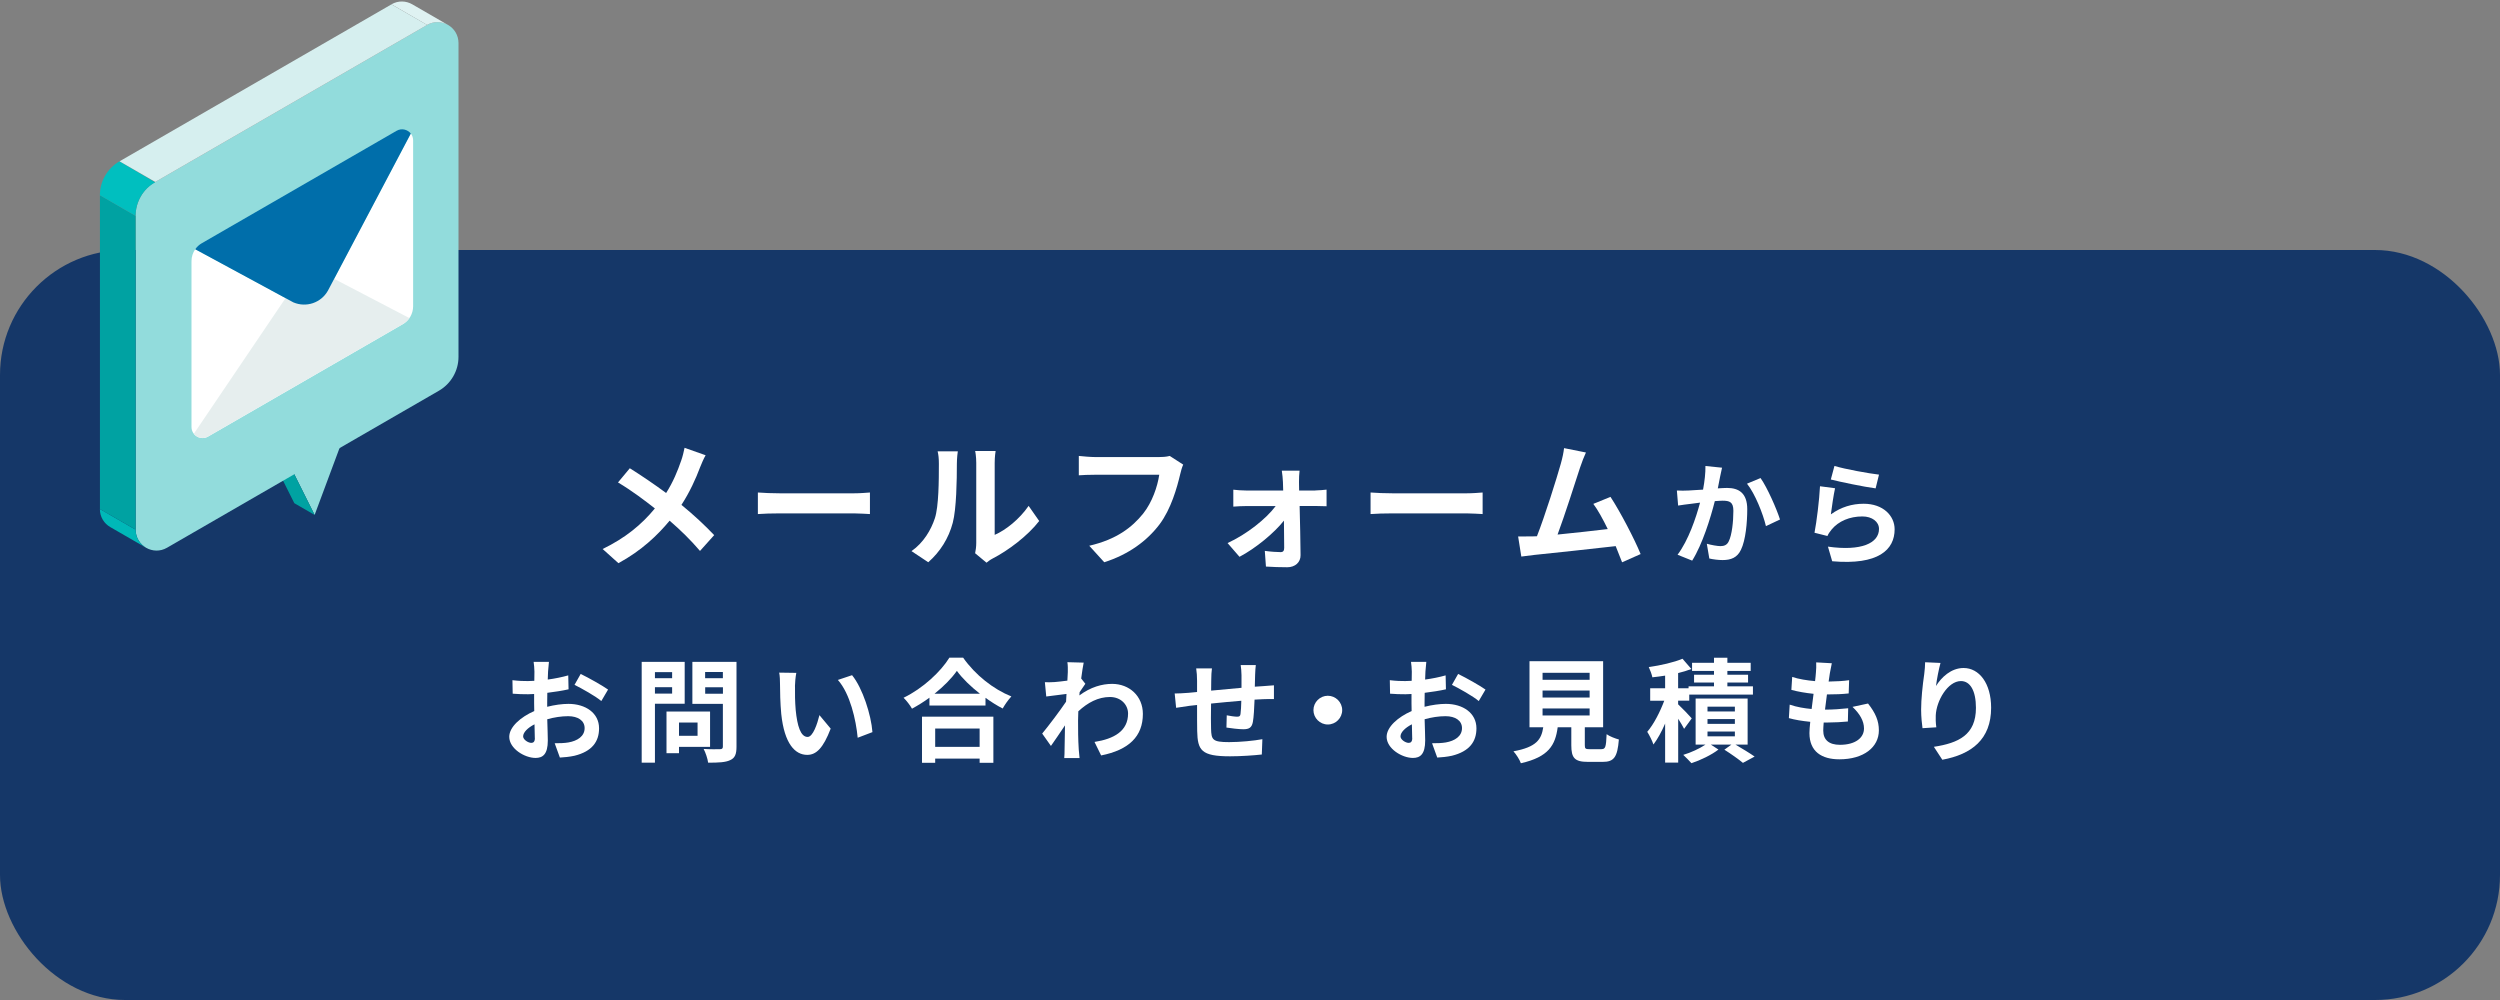 <?xml version="1.0" encoding="UTF-8"?><svg id="_レイヤー_1" xmlns="http://www.w3.org/2000/svg" width="400" height="160" viewBox="0 0 400 160"><rect x="0" y="0" width="400" height="160" fill="#808080" stroke="none"/><defs><style>.cls-1{fill:#00a2a2;}.cls-2{fill:#d6efef;}.cls-3{fill:#153768;}.cls-4{fill:#e6eeee;}.cls-5{fill:#dff2f2;}.cls-6{fill:#92dcdc;}.cls-7{fill:#00b8b8;}.cls-8{fill:#fff;}.cls-9{fill:#006eaa;}.cls-10{fill:#00bfbf;}</style></defs><rect class="cls-3" x="0" y="40" width="400" height="120" rx="20" ry="20"/><path class="cls-8" d="M112.9,72.84c-.29.48-.7,1.45-.9,1.96-.66,1.76-1.65,3.96-2.97,5.98,1.94,1.58,3.76,3.28,5.24,4.84l-2.27,2.53c-1.54-1.8-3.1-3.32-4.86-4.84-1.94,2.33-4.47,4.77-8.19,6.8l-2.53-2.27c3.59-1.74,6.21-3.87,8.36-6.49-1.56-1.23-3.65-2.82-5.9-4.16l1.89-2.27c1.76,1.1,4.03,2.64,5.81,3.96,1.12-1.76,1.83-3.5,2.42-5.21.2-.55.42-1.45.53-2.02l3.37,1.19Z"/><path class="cls-8" d="M121.26,78.8c.79.07,2.4.13,3.54.13h11.82c1.01,0,2-.09,2.57-.13v3.45c-.53-.02-1.65-.11-2.57-.11h-11.82c-1.25,0-2.73.04-3.54.11v-3.45Z"/><path class="cls-8" d="M145.84,88.18c1.94-1.36,3.12-3.39,3.74-5.26.62-1.89.64-6.05.64-8.71,0-.88-.07-1.47-.2-2h3.23c-.02.09-.15,1.08-.15,1.98,0,2.6-.07,7.24-.66,9.46-.66,2.49-2.02,4.64-3.92,6.31l-2.68-1.78ZM156.02,88.51c.09-.42.18-1.03.18-1.63v-12.83c0-.99-.15-1.83-.18-1.89h3.28c-.02.07-.15.92-.15,1.91v11.51c1.78-.77,3.96-2.51,5.43-4.64l1.69,2.42c-1.83,2.38-5,4.75-7.46,6.01-.46.24-.68.44-.97.66l-1.83-1.52Z"/><path class="cls-8" d="M189.31,74.34c-.2.44-.37,1.06-.48,1.54-.51,2.16-1.47,5.57-3.3,8.01-2,2.64-4.93,4.82-8.85,6.07l-2.4-2.64c4.36-1.01,6.84-2.93,8.63-5.15,1.45-1.83,2.29-4.33,2.57-6.21h-10.25c-.99,0-2.05.04-2.62.09v-3.1c.66.07,1.91.18,2.64.18h10.17c.44,0,1.14-.02,1.74-.18l2.16,1.39Z"/><path class="cls-8" d="M210.47,78.47c.57,0,1.41-.09,1.78-.13v2.66c-.51-.02-1.19-.04-1.67-.04h-2.64c.07,2.62.13,5.61.15,7.86.02,1.14-.86,1.94-2.13,1.94-1.06,0-2.42-.04-3.41-.11l-.18-2.51c.9.13,1.96.2,2.53.2.42,0,.57-.24.57-.68,0-1.08-.02-2.68-.04-4.36-1.54,1.96-4.51,4.42-7.11,5.79l-1.91-2.2c3.1-1.43,6.16-3.87,7.7-5.92h-4.71c-.64,0-1.43.04-2.07.09v-2.71c.53.07,1.43.13,2,.13h5.98c0-.48-.02-.92-.04-1.34-.02-.53-.09-1.23-.18-1.83h2.84c-.07.53-.09,1.23-.09,1.83l.02,1.34h2.6Z"/><path class="cls-8" d="M219.29,78.8c.79.07,2.4.13,3.54.13h11.82c1.01,0,2-.09,2.57-.13v3.45c-.53-.02-1.65-.11-2.57-.11h-11.82c-1.25,0-2.73.04-3.54.11v-3.45Z"/><path class="cls-8" d="M259.54,89.98c-.29-.75-.64-1.65-1.03-2.6-3.59.42-10.25,1.12-13.03,1.41-.55.07-1.36.18-2.07.26l-.51-3.21c.75,0,1.69,0,2.42-.02l.59-.02c1.28-3.26,3.17-9.29,3.81-11.57.31-1.12.44-1.8.53-2.53l3.5.7c-.31.66-.62,1.47-.95,2.44-.7,2.16-2.49,7.75-3.59,10.69,2.68-.26,5.81-.62,8.03-.88-.77-1.58-1.58-3.06-2.31-4.03l2.75-1.12c1.56,2.38,3.81,6.69,4.82,9.15l-2.97,1.32Z"/><path class="cls-8" d="M275.53,74.82c-.11.47-.23,1.03-.32,1.48-.09.54-.23,1.19-.36,1.84.59-.04,1.13-.07,1.49-.07,1.89,0,3.22.85,3.22,3.4,0,2.11-.25,4.95-1.01,6.5-.59,1.24-1.58,1.64-2.94,1.64-.68,0-1.53-.11-2.12-.25l-.4-2.36c.68.2,1.71.38,2.18.38.59,0,1.06-.18,1.33-.77.5-.99.74-3.12.74-4.88,0-1.42-.61-1.62-1.75-1.62-.29,0-.72.04-1.22.07-.68,2.7-1.98,6.9-3.62,9.52l-2.34-.94c1.75-2.34,2.95-5.91,3.6-8.34-.63.07-1.19.14-1.53.2-.5.05-1.42.18-1.98.27l-.2-2.41c.65.05,1.24.02,1.89,0,.56-.02,1.4-.07,2.3-.14.25-1.37.4-2.67.38-3.78l2.65.27ZM281.69,76.49c1.08,1.53,2.57,4.93,3.11,6.63l-2.25,1.06c-.47-1.98-1.75-5.2-3.03-6.79l2.16-.9Z"/><path class="cls-8" d="M292.95,82.29c1.62-1.17,3.39-1.69,5.24-1.69,3.13,0,4.95,1.93,4.95,4.09,0,3.26-2.58,5.76-9.99,5.11l-.68-2.34c5.35.76,8.17-.56,8.17-2.83,0-1.15-1.1-2-2.66-2-2.02,0-3.8.74-4.92,2.09-.32.4-.52.68-.67,1.04l-2.07-.52c.34-1.75.77-5.22.88-7.44l2.41.32c-.23.99-.54,3.13-.67,4.16ZM293.51,74.55c1.69.52,5.56,1.21,7.13,1.39l-.54,2.2c-1.8-.23-5.78-1.06-7.17-1.42l.58-2.16Z"/><path class="cls-8" d="M87.53,113.09c1.21-.31,2.43-.47,3.42-.47,2.74,0,4.9,1.46,4.9,3.91,0,2.11-1.1,3.69-3.93,4.39-.83.18-1.64.25-2.34.29l-.83-2.29c.81,0,1.57-.02,2.2-.13,1.44-.25,2.59-.99,2.59-2.29,0-1.21-1.08-1.91-2.63-1.91-1.1,0-2.25.18-3.35.49.04,1.42.09,2.79.09,3.4,0,2.21-.81,2.79-1.96,2.79-1.75,0-4.21-1.49-4.21-3.38,0-1.57,1.82-3.17,4-4.12-.02-.41-.02-.83-.02-1.24v-1.49c-.34.02-.67.04-.95.04-.81,0-1.71-.02-2.48-.09l-.04-2.16c1.04.13,1.82.14,2.47.14.32,0,.67-.02,1.03-.04.02-.63.02-1.15.02-1.46,0-.38-.07-1.24-.13-1.57h2.45c-.04.32-.11,1.1-.14,1.55-.02.4-.04.83-.05,1.28,1.17-.16,2.34-.4,3.28-.67l.05,2.23c-1.01.23-2.23.41-3.4.56-.02.54-.02,1.08-.02,1.6v.63ZM85.57,118.09c0-.45-.02-1.26-.05-2.2-1.1.56-1.82,1.3-1.82,1.93,0,.54.83,1.04,1.3,1.04.32,0,.58-.16.58-.77ZM92.91,107.83c1.37.67,3.44,1.84,4.38,2.5l-1.08,1.84c-.85-.74-3.17-2.05-4.29-2.59l.99-1.75Z"/><path class="cls-8" d="M104.79,112.6v9.43h-2.12v-16.13h6.88v6.7h-4.75ZM104.79,107.54v.97h2.75v-.97h-2.75ZM107.54,110.98v-1.03h-2.75v1.03h2.75ZM108.64,119.5v1.01h-2v-6.66h6.97v5.65h-4.97ZM108.64,115.61v2.12h2.97v-2.12h-2.97ZM117.84,119.48c0,1.19-.25,1.8-1.01,2.14-.74.36-1.87.41-3.53.41-.07-.61-.41-1.62-.72-2.2,1.04.07,2.27.05,2.61.04.34,0,.47-.11.47-.43v-6.82h-4.88v-6.72h7.06v13.58ZM112.82,107.52v.99h2.84v-.99h-2.84ZM115.67,111v-1.04h-2.84v1.04h2.84Z"/><path class="cls-8" d="M127.2,109.81c-.02,1.15,0,2.5.11,3.78.25,2.57.79,4.32,1.91,4.32.85,0,1.55-2.09,1.89-3.49l1.8,2.16c-1.19,3.1-2.3,4.2-3.75,4.2-1.94,0-3.66-1.76-4.16-6.55-.16-1.64-.2-3.71-.2-4.81,0-.5-.02-1.26-.13-1.8l2.74.04c-.13.63-.22,1.67-.22,2.16ZM139.59,117.14l-2.36.9c-.27-2.86-1.22-7.06-3.17-9.25l2.27-.76c1.69,2.07,3.06,6.37,3.26,9.11Z"/><path class="cls-8" d="M154.11,105.24c1.93,2.75,4.84,5.04,7.71,6.19-.52.56-1.01,1.26-1.39,1.93-.92-.47-1.85-1.06-2.75-1.71v1.24h-8.97v-1.26c-.88.65-1.84,1.24-2.79,1.76-.29-.52-.88-1.3-1.35-1.75,3.1-1.49,5.98-4.21,7.33-6.41h2.21ZM147.52,114.67h11.42v7.38h-2.2v-.67h-7.11v.67h-2.11v-7.38ZM156.79,111c-1.49-1.17-2.83-2.47-3.69-3.66-.85,1.21-2.11,2.48-3.58,3.66h7.27ZM149.63,116.56v2.94h7.11v-2.94h-7.11Z"/><path class="cls-8" d="M173.66,109.4c-.23.31-.61.88-.92,1.35-.02.18-.02.34-.04.52,1.8-1.35,3.64-1.85,5.24-1.85,2.75,0,4.92,1.94,4.92,4.81,0,3.6-2.25,5.76-6.68,6.64l-1.06-2.16c3.13-.49,5.37-1.75,5.37-4.54,0-1.39-1.12-2.65-2.9-2.65-1.89,0-3.56.9-5.06,2.29-.02.5-.04,1.01-.04,1.48,0,1.46,0,2.95.11,4.63.02.32.09.97.13,1.37h-2.45c.04-.38.05-1.03.05-1.31.04-1.39.04-2.41.07-3.92-.76,1.13-1.64,2.43-2.25,3.29l-1.4-1.98c1.01-1.22,2.81-3.6,3.82-5.1l.07-1.24c-.86.11-2.23.29-3.24.41l-.22-2.29c.5.02.92.02,1.55-.02.52-.04,1.3-.13,2.05-.23.04-.67.07-1.17.07-1.37,0-.5.02-1.04-.07-1.58l2.61.07c-.11.5-.25,1.42-.4,2.54l.67.85Z"/><path class="cls-8" d="M200.93,106.41c-.05.27-.09,1.04-.11,1.53-.02.7-.04,1.33-.05,1.93.49-.04.94-.07,1.35-.09.49-.04,1.19-.09,1.71-.13v2.2c-.31-.02-1.24,0-1.73.02-.38.02-.85.04-1.37.07-.05,1.35-.13,2.81-.27,3.57-.18.94-.63,1.17-1.55,1.17-.63,0-2.05-.16-2.68-.27l.05-1.96c.56.11,1.28.22,1.64.22s.5-.07.56-.41c.07-.49.11-1.3.13-2.14-1.57.13-3.31.29-4.84.45-.02,1.64-.04,3.28,0,4.03.05,1.75.2,2.14,2.88,2.14,1.75,0,4-.22,5.33-.47l-.09,2.45c-1.21.14-3.38.29-5.08.29-4.63,0-5.19-.97-5.26-4.05-.02-.76-.02-2.48-.02-4.16l-1.21.13c-.56.07-1.67.25-2.14.32l-.23-2.29c.5,0,1.33-.04,2.23-.11l1.35-.13v-1.8c0-.74-.05-1.35-.14-1.98h2.52c-.07.59-.11,1.1-.11,1.85,0,.41,0,1.01-.02,1.71,1.51-.14,3.24-.31,4.86-.45v-2.02c0-.45-.07-1.3-.13-1.62h2.41Z"/><path class="cls-8" d="M212.45,111.32c1.26,0,2.3,1.04,2.3,2.3s-1.04,2.3-2.3,2.3-2.3-1.04-2.3-2.3,1.04-2.3,2.3-2.3Z"/><path class="cls-8" d="M227.91,113.09c1.21-.31,2.43-.47,3.42-.47,2.74,0,4.9,1.46,4.9,3.91,0,2.11-1.1,3.69-3.93,4.39-.83.18-1.64.25-2.34.29l-.83-2.29c.81,0,1.57-.02,2.2-.13,1.44-.25,2.59-.99,2.59-2.29,0-1.21-1.08-1.91-2.63-1.91-1.1,0-2.25.18-3.35.49.04,1.42.09,2.79.09,3.4,0,2.21-.81,2.79-1.96,2.79-1.75,0-4.21-1.49-4.21-3.38,0-1.57,1.82-3.17,4-4.12-.02-.41-.02-.83-.02-1.24v-1.49c-.34.02-.67.04-.95.04-.81,0-1.71-.02-2.48-.09l-.04-2.16c1.04.13,1.82.14,2.47.14.32,0,.67-.02,1.03-.04.02-.63.02-1.15.02-1.46,0-.38-.07-1.24-.13-1.57h2.45c-.04.32-.11,1.1-.14,1.55-.02.4-.04.83-.05,1.28,1.17-.16,2.34-.4,3.28-.67l.05,2.23c-1.01.23-2.23.41-3.4.56-.02.54-.02,1.08-.02,1.6v.63ZM225.95,118.09c0-.45-.02-1.26-.05-2.2-1.1.56-1.82,1.3-1.82,1.93,0,.54.83,1.04,1.3,1.04.32,0,.58-.16.58-.77ZM233.3,107.83c1.37.67,3.44,1.84,4.38,2.5l-1.08,1.84c-.85-.74-3.17-2.05-4.29-2.59l.99-1.75Z"/><path class="cls-8" d="M256.25,119.86c.61,0,.72-.31.81-2.39.45.34,1.4.7,1.96.85-.23,2.84-.79,3.58-2.58,3.58h-2.38c-2.14,0-2.65-.65-2.65-2.66v-2.88h-2.18c-.38,2.86-1.44,4.75-5.89,5.76-.2-.58-.77-1.46-1.19-1.91,3.69-.68,4.47-1.89,4.77-3.85h-2.2v-10.57h11.78v10.57h-2.93v2.86c0,.58.11.65.79.65h1.87ZM246.81,108.77h7.53v-1.12h-7.53v1.12ZM246.81,111.61h7.53v-1.12h-7.53v1.12ZM246.81,114.47h7.53v-1.12h-7.53v1.12Z"/><path class="cls-8" d="M269.46,116.62c-.2-.41-.58-1.03-.95-1.62v7.02h-2.09v-6.25c-.56,1.3-1.21,2.48-1.87,3.35-.2-.61-.65-1.49-.99-2.03,1.03-1.19,2.05-3.19,2.72-4.97h-2.25v-2h2.39v-2.02c-.7.11-1.39.2-2.04.27-.09-.45-.36-1.19-.58-1.64,1.93-.27,4.05-.76,5.4-1.33l1.42,1.64c-.65.25-1.37.47-2.12.65v2.43h1.67v-.31h4.07v-.61h-3.19v-1.24h3.19v-.61h-3.51v-1.3h3.51v-.81h2.14v.81h3.73v1.3h-3.73v.61h3.31v1.24h-3.31v.61h4.09v1.33h-10.19v.97h-1.78v.58c.58.54,1.87,1.87,2.18,2.25l-1.22,1.67ZM277.68,119.14c1.1.65,2.34,1.4,3.06,1.91l-1.87,1.01c-.67-.56-1.91-1.44-2.97-2.11l1.12-.81h-3.28l1.21.79c-1.1.85-2.88,1.71-4.32,2.18-.32-.38-.92-.95-1.31-1.33,1.22-.36,2.65-1.03,3.55-1.64h-1.57v-7.38h8.32v7.38h-1.93ZM273.2,113.83h4.38v-.76h-4.38v.76ZM273.2,115.82h4.38v-.77h-4.38v.77ZM273.2,117.81h4.38v-.76h-4.38v.76Z"/><path class="cls-8" d="M298.89,112.57c1.19,1.51,1.73,2.77,1.73,4.29,0,2.68-2.41,4.63-6.32,4.63-2.81,0-4.79-1.22-4.79-4.2,0-.43.05-1.06.13-1.8-1.3-.13-2.47-.32-3.42-.59l.13-2.16c1.15.4,2.36.59,3.51.7.11-.79.2-1.62.31-2.43-1.24-.13-2.5-.34-3.55-.63l.13-2.07c1.03.34,2.36.56,3.66.67.07-.54.11-1.03.14-1.42.04-.49.07-.99.04-1.58l2.5.14c-.14.65-.23,1.12-.31,1.58-.05.31-.11.77-.2,1.35,1.28-.02,2.43-.09,3.28-.22l-.07,2.12c-1.06.11-2.04.16-3.48.16-.11.79-.22,1.64-.31,2.43h.13c1.1,0,2.41-.09,3.58-.22l-.05,2.12c-1.01.09-2.05.16-3.15.16h-.72c-.04.52-.07.97-.07,1.3,0,1.46.9,2.27,2.67,2.27,2.48,0,3.85-1.13,3.85-2.61,0-1.21-.68-2.36-1.84-3.46l2.5-.54Z"/><path class="cls-8" d="M310.48,106.07c-.25.88-.61,2.7-.72,3.69.85-1.37,2.4-2.88,4.41-2.88,2.49,0,4.41,2.43,4.41,6.36,0,5.04-3.1,7.45-7.81,8.32l-1.35-2.07c3.96-.61,6.73-1.91,6.73-6.23,0-2.75-.92-4.29-2.4-4.29-2.11,0-3.94,3.17-4.03,5.51-.02.49-.02,1.06.09,1.89l-2.21.14c-.09-.68-.22-1.78-.22-2.97,0-1.66.23-3.87.5-5.71.09-.65.13-1.37.14-1.87l2.45.11Z"/><polygon class="cls-6" points="43.85 69.41 58.27 61.09 50.34 82.39 43.85 69.41"/><polygon class="cls-1" points="43.85 69.41 40.6 67.53 47.09 80.51 50.34 82.39 43.85 69.41"/><path class="cls-6" d="M24.84,29.11L68.34,3.99c2.23-1.29,5.02.32,5.02,2.9v50.2c0,2.24-1.2,4.31-3.14,5.43l-43.5,25.12c-2.23,1.29-5.02-.32-5.02-2.9v-50.2c0-2.24,1.2-4.31,3.14-5.43Z"/><path class="cls-5" d="M68.34,3.99l-5.71-3.3c1.11-.64,2.36-.56,3.33,0l5.71,3.3c-.97-.56-2.23-.64-3.34,0Z"/><polygon class="cls-1" points="21.7 34.54 15.99 31.24 15.99 81.45 21.7 84.74 21.7 34.54"/><path class="cls-7" d="M21.7,84.74c0,1.3.71,2.35,1.69,2.91l-5.72-3.3c-.99-.56-1.69-1.61-1.69-2.9l5.71,3.3"/><path class="cls-10" d="M21.7,34.54l-5.72-3.3c0-2.24,1.2-4.31,3.14-5.43l5.71,3.36c-1.94,1.06-3.14,3.13-3.14,5.37Z"/><polygon class="cls-2" points="19.13 25.81 24.84 29.11 68.34 3.99 62.63 .7 19.13 25.81"/><path class="cls-8" d="M52.46,46.48l13.26-25.13c.23.29.38.67.38,1.1v26.55c0,1.19-.63,2.28-1.66,2.87l-31.15,17.98c-1.18.68-2.65-.17-2.65-1.53v-26.55c0-.69.22-1.35.6-1.9l15.69,8.49c2.05.88,4.44.07,5.53-1.88Z"/><path class="cls-4" d="M65.5,50.9c-.27.39-.63.73-1.06.97l-31.15,17.98c-.81.47-1.76.21-2.28-.44l15.87-23.47c1.09-1.95,3.47-2.76,5.53-1.88l13.08,6.83Z"/><path class="cls-9" d="M31.24,39.88c.27-.39.63-.73,1.06-.97l31.15-17.98c.81-.47,1.76-.21,2.28.44l-13.26,25.13c-1.09,1.95-3.47,2.76-5.53,1.88l-15.69-8.49Z"/></svg>
